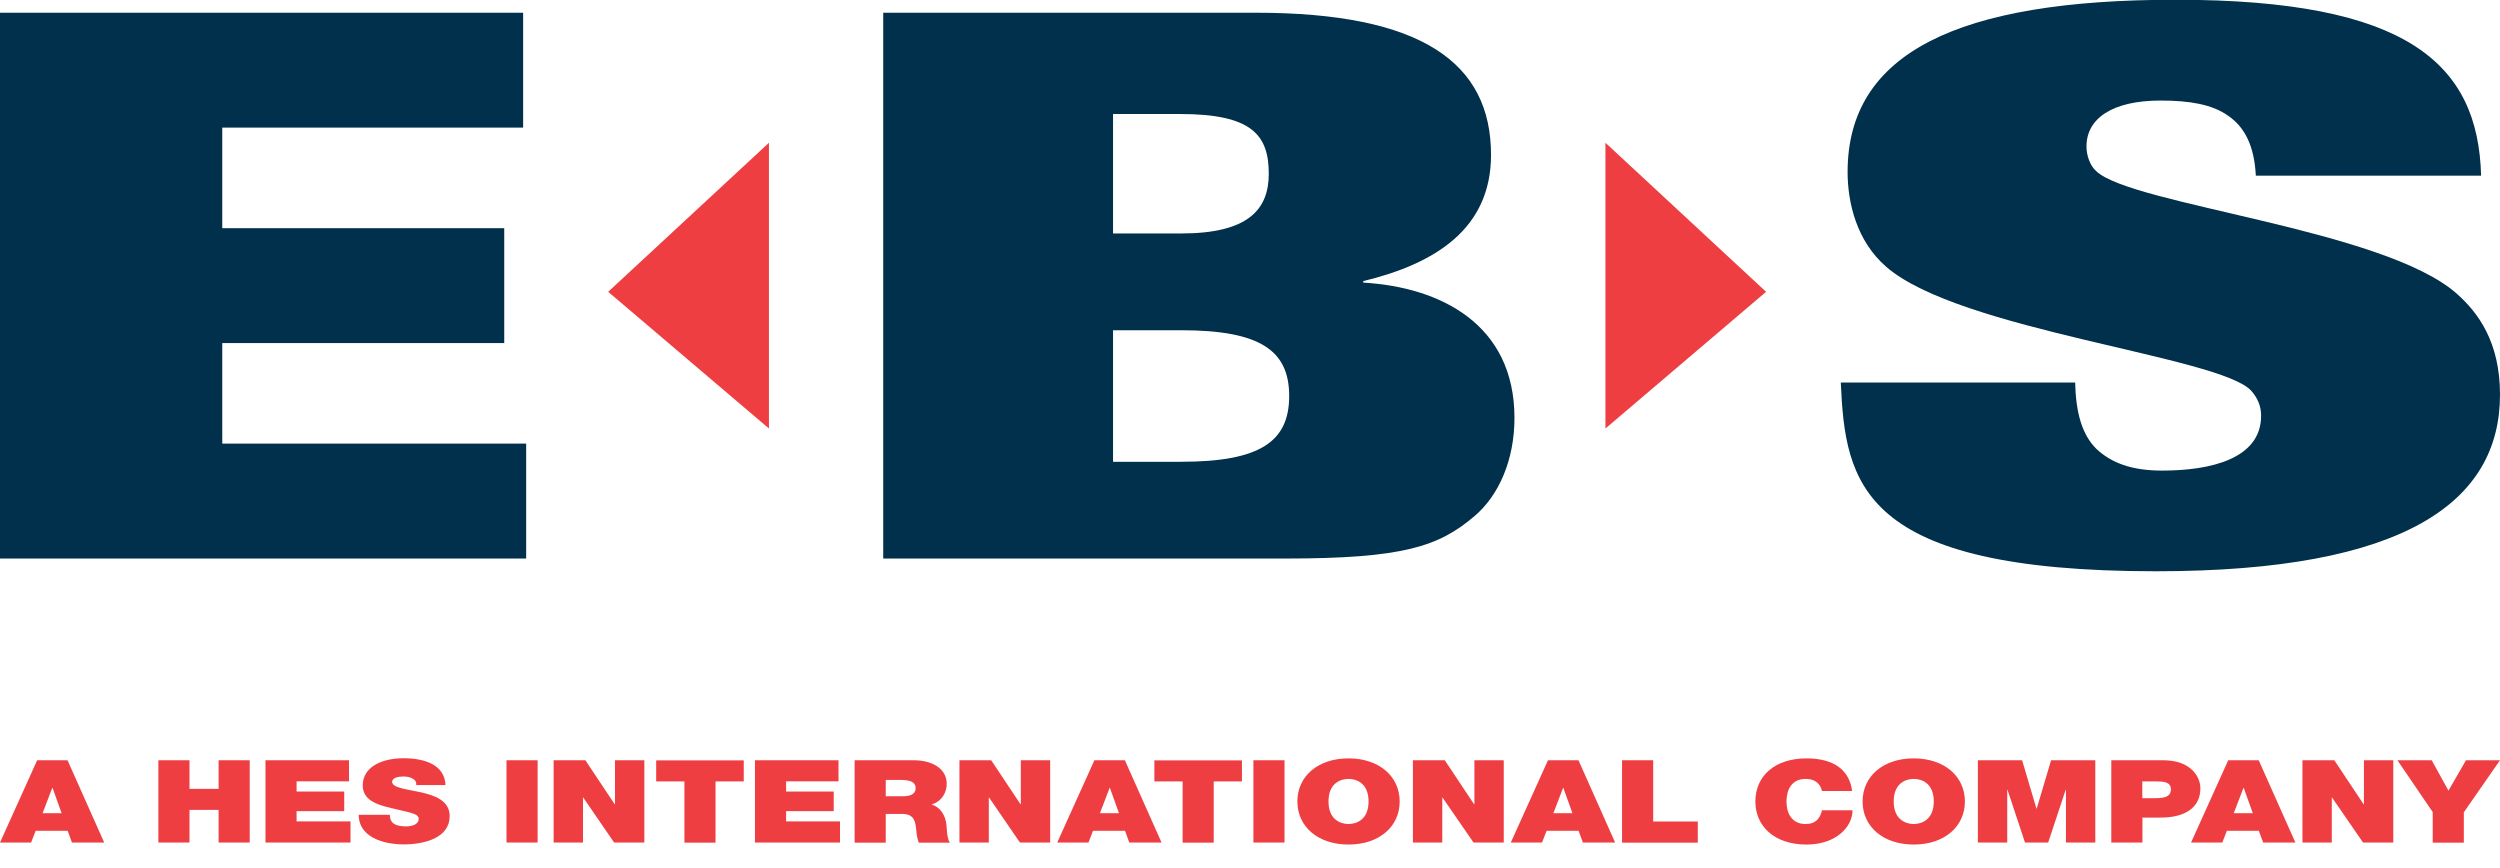 <?xml version="1.0" encoding="UTF-8"?>
<svg id="Laag_2" data-name="Laag 2" xmlns="http://www.w3.org/2000/svg" viewBox="0 0 198.42 68.92">
  <defs>
    <style>
      .cls-1 {
        fill: #ef3e42;
      }

      .cls-1, .cls-2 {
        stroke-width: 0px;
      }

      .cls-2 {
        fill: #00304b;
      }
    </style>
  </defs>
  <path class="cls-2" d="M0,1.01h41.52v9.12h-23.88v7.98h22.38v9.12h-22.38v7.98h24.12v9.12H0V1.01Z"/>
  <path class="cls-2" d="M70.1,1.01h29.58c13.14,0,18.66,3.96,18.66,11.28,0,5.88-4.44,8.64-10.14,10.02v.12c6.12.36,12,3.3,12,10.74,0,3.36-1.26,6.18-3.18,7.8-2.82,2.4-5.64,3.36-15,3.36h-31.92V1.01ZM88.34,18.53h5.4c5.28,0,6.96-1.86,6.96-4.74,0-3.06-1.32-4.74-7.02-4.74h-5.34v9.48ZM88.34,36.65h5.4c6.3,0,8.58-1.62,8.58-5.22s-2.28-5.22-8.58-5.22h-5.4v10.44Z"/>
  <path class="cls-2" d="M164.7,30.37c.06,2.39.54,4.12,1.68,5.25,1.2,1.13,2.82,1.73,5.22,1.73,3.78,0,7.86-.9,7.86-4.36,0-.78-.3-1.43-.78-1.97-2.46-2.75-23.16-4.77-28.98-9.85-2.34-2.03-3.06-5.07-3.06-7.52,0-9.43,8.7-13.67,26.04-13.67,18.42,0,24,5.07,24.24,13.96h-17.88c-.12-2.39-.9-3.88-2.22-4.77-1.26-.89-3.06-1.19-5.34-1.19-3.84,0-5.88,1.43-5.88,3.64,0,.66.24,1.49.78,1.97,2.82,2.68,22.86,4.59,28.62,9.73,1.68,1.49,3.42,3.82,3.42,8,0,8.53-7.56,14.02-27.3,14.02-23.52,0-24.66-6.98-25.02-14.98h18.6Z"/>
  <polygon class="cls-1" points="61.03 11.33 61.03 34.01 48.27 23.16 61.03 11.33"/>
  <polygon class="cls-1" points="127.42 11.33 127.42 34.01 140.17 23.16 127.42 11.33"/>
  <g>
    <path class="cls-1" d="M2.95,60.34h2.41l2.91,6.53h-2.56l-.34-.93h-2.54l-.36.93H0l2.95-6.53ZM4.89,64.54l-.72-2.01h-.02l-.77,2.01h1.51Z"/>
    <path class="cls-1" d="M12.57,60.34h2.47v2.27h2.31v-2.27h2.47v6.53h-2.47v-2.59h-2.31v2.59h-2.47v-6.53Z"/>
    <path class="cls-1" d="M21.08,60.34h6.62v1.67h-4.16v.81h3.78v1.56h-3.78v.81h4.28v1.68h-6.75v-6.53Z"/>
    <path class="cls-1" d="M30.94,64.68c0,.16.03.31.09.43.18.39.72.48,1.18.48.4,0,1.02-.11,1.02-.6,0-.34-.35-.43-1.73-.75-1.27-.29-2.71-.58-2.71-1.9,0-1.51,1.58-2.16,3.23-2.16,1.74,0,3.27.54,3.34,2.13h-2.33c.04-.25-.09-.41-.29-.52-.2-.12-.48-.16-.73-.16-.34,0-.89.07-.89.44.04.47,1.19.57,2.32.82,1.13.26,2.25.69,2.25,1.88,0,1.7-1.92,2.25-3.7,2.25-.91,0-3.5-.27-3.52-2.35h2.47Z"/>
    <path class="cls-1" d="M40.2,60.34h2.47v6.53h-2.47v-6.53Z"/>
    <path class="cls-1" d="M43.94,60.34h2.52l2.33,3.5h.02v-3.5h2.33v6.53h-2.4l-2.45-3.57h-.02v3.57h-2.33v-6.53Z"/>
    <path class="cls-1" d="M54.32,62.02h-2.24v-1.67h6.95v1.67h-2.24v4.86h-2.47v-4.86Z"/>
    <path class="cls-1" d="M59.93,60.34h6.62v1.67h-4.16v.81h3.78v1.56h-3.78v.81h4.28v1.68h-6.75v-6.53Z"/>
    <path class="cls-1" d="M67.83,60.34h4.7c1.4,0,2.61.63,2.61,1.87,0,.68-.38,1.39-1.2,1.64.67.21,1.09.81,1.18,1.63.03.32.04,1.1.27,1.4h-2.47c-.12-.33-.17-.67-.2-1.01-.07-.62-.13-1.27-1.11-1.27h-1.31v2.28h-2.47v-6.53ZM70.29,63.2h1.29c.46,0,1.09-.06,1.09-.65,0-.41-.28-.65-1.22-.65h-1.15v1.3Z"/>
    <path class="cls-1" d="M76.15,60.34h2.52l2.33,3.5h.02v-3.5h2.33v6.53h-2.4l-2.45-3.57h-.02v3.57h-2.33v-6.53Z"/>
    <path class="cls-1" d="M86.87,60.34h2.41l2.91,6.53h-2.56l-.34-.93h-2.54l-.36.93h-2.48l2.95-6.53ZM88.81,64.54l-.72-2.01h-.02l-.77,2.01h1.51Z"/>
    <path class="cls-1" d="M93.86,62.02h-2.24v-1.67h6.95v1.67h-2.24v4.86h-2.47v-4.86Z"/>
    <path class="cls-1" d="M99.48,60.34h2.47v6.53h-2.47v-6.53Z"/>
    <path class="cls-1" d="M107.03,60.19c2.43,0,4.06,1.43,4.06,3.42s-1.62,3.42-4.06,3.42-4.06-1.43-4.06-3.42,1.62-3.42,4.06-3.42ZM107.03,65.4c.63,0,1.59-.34,1.59-1.79s-.96-1.79-1.59-1.79-1.59.34-1.59,1.79.96,1.79,1.59,1.79Z"/>
    <path class="cls-1" d="M112.15,60.34h2.52l2.33,3.5h.02v-3.5h2.33v6.53h-2.4l-2.46-3.57h-.02v3.57h-2.33v-6.53Z"/>
    <path class="cls-1" d="M122.87,60.34h2.41l2.91,6.53h-2.56l-.34-.93h-2.54l-.36.93h-2.48l2.95-6.53ZM124.8,64.54l-.72-2.01h-.02l-.77,2.01h1.51Z"/>
    <path class="cls-1" d="M128.74,60.34h2.47v4.86h3.54v1.68h-6.01v-6.53Z"/>
    <path class="cls-1" d="M144.6,62.78c-.04-.24-.27-.96-1.29-.96-1.15,0-1.52.92-1.52,1.79s.37,1.79,1.52,1.79c.83,0,1.15-.48,1.3-1.09h2.42c0,1.32-1.31,2.72-3.65,2.72-2.59,0-4.06-1.49-4.06-3.42,0-2.06,1.59-3.42,4.06-3.42,2.2,0,3.41.95,3.62,2.59h-2.4Z"/>
    <path class="cls-1" d="M151.89,60.19c2.43,0,4.06,1.43,4.06,3.42s-1.62,3.42-4.06,3.42-4.06-1.43-4.06-3.42,1.62-3.42,4.06-3.42ZM151.89,65.4c.63,0,1.59-.34,1.59-1.79s-.96-1.79-1.59-1.79-1.59.34-1.59,1.79.96,1.79,1.59,1.79Z"/>
    <path class="cls-1" d="M156.98,60.34h3.51l1.14,3.84h.02l1.14-3.84h3.51v6.53h-2.33v-4.19h-.02l-1.39,4.19h-1.84l-1.39-4.19h-.02v4.19h-2.33v-6.53Z"/>
    <path class="cls-1" d="M167.58,60.34h4.12c2.17,0,2.94,1.3,2.94,2.23,0,1.58-1.3,2.32-3.14,2.32h-1.46v1.98h-2.47v-6.53ZM170.04,63.35h.95c.64,0,1.31-.04,1.31-.7,0-.59-.56-.63-1.17-.63h-1.1v1.33Z"/>
    <path class="cls-1" d="M176.86,60.34h2.41l2.91,6.53h-2.56l-.34-.93h-2.54l-.36.93h-2.48l2.95-6.53ZM178.8,64.54l-.72-2.01h-.02l-.77,2.01h1.51Z"/>
    <path class="cls-1" d="M182.75,60.34h2.52l2.33,3.5h.02v-3.5h2.33v6.53h-2.4l-2.46-3.57h-.02v3.57h-2.33v-6.53Z"/>
    <path class="cls-1" d="M193.09,64.47l-2.81-4.13h2.72l1.33,2.41,1.39-2.41h2.7l-2.87,4.13v2.41h-2.47v-2.41Z"/>
  </g>
</svg>